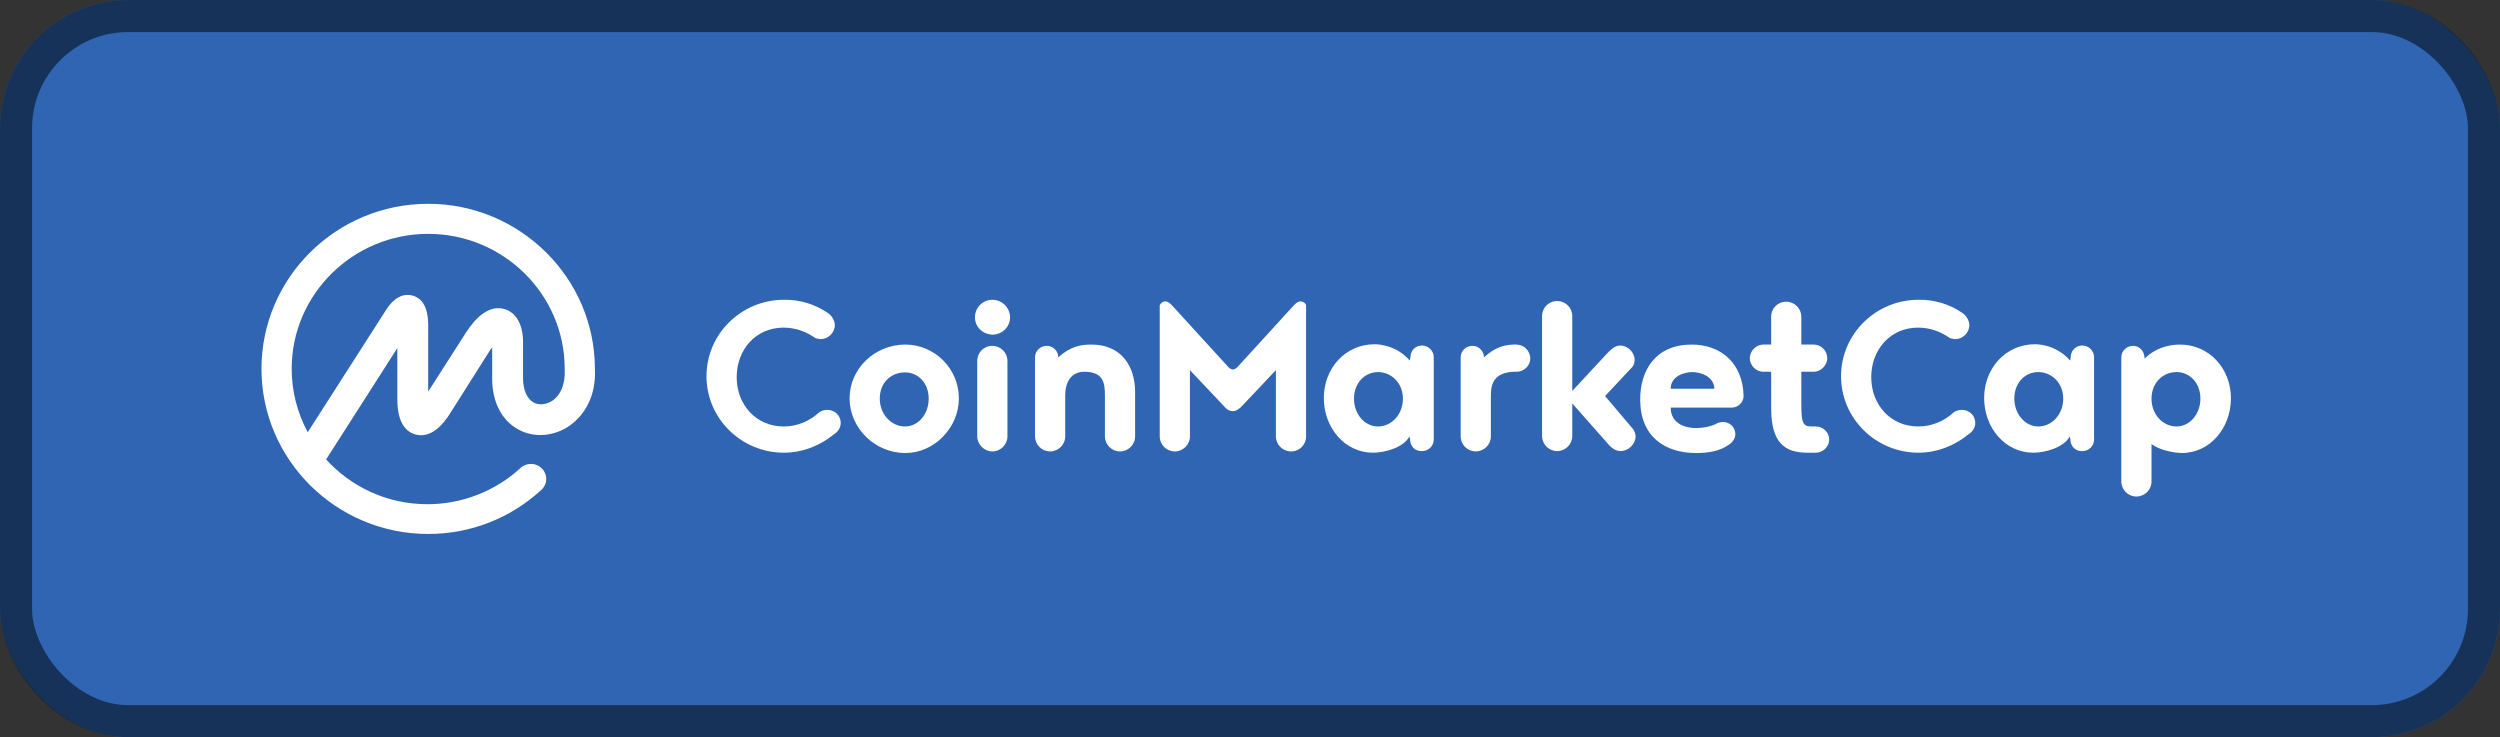 <svg width="156" height="46" viewBox="0 0 156 46" fill="none" xmlns="http://www.w3.org/2000/svg">
<rect x="0" y="0" width="156" height="46" fill="#333333" stroke="none"/>
<rect width="156" height="46" rx="8" fill="#3068B9" fill-opacity="0.95"/>
<rect x="1" y="1" width="154" height="44" rx="7" stroke="black" stroke-opacity="0.5" stroke-width="2"/>
<path d="M34.419 25.035C34.051 25.254 33.62 25.294 33.293 25.114C32.883 24.875 32.638 24.336 32.638 23.597V21.341C32.638 20.263 32.208 19.485 31.47 19.285C30.221 18.926 29.279 20.423 28.931 20.982L26.719 24.436V20.183C26.699 19.205 26.371 18.626 25.757 18.447C25.347 18.327 24.733 18.387 24.139 19.265L19.203 26.971C18.548 25.753 18.2 24.396 18.2 23.018C18.2 18.367 22.029 14.593 26.719 14.593C31.409 14.593 35.238 18.367 35.238 23.018V23.038V23.058C35.279 23.957 34.993 24.675 34.419 25.035ZM37.122 23.018V22.998V22.978C37.102 17.328 32.433 12.717 26.719 12.717C20.985 12.717 16.316 17.328 16.316 23.018C16.316 28.688 20.985 33.32 26.719 33.32C29.361 33.32 31.859 32.342 33.784 30.565C34.173 30.205 34.194 29.626 33.825 29.247C33.477 28.868 32.883 28.848 32.494 29.187C32.494 29.187 32.494 29.187 32.474 29.207C30.917 30.645 28.828 31.463 26.678 31.463C24.159 31.463 21.907 30.385 20.35 28.668L24.794 21.721V24.935C24.794 26.472 25.409 26.971 25.921 27.111C26.432 27.251 27.211 27.151 28.05 25.853L30.487 22C30.569 21.88 30.631 21.761 30.712 21.681V23.637C30.712 25.075 31.306 26.233 32.33 26.791C33.252 27.311 34.419 27.251 35.382 26.672C36.569 25.913 37.204 24.595 37.122 23.018ZM51.621 19.505C51.867 19.644 52.093 19.984 52.093 20.283C52.093 20.762 51.683 21.162 51.212 21.162C51.089 21.162 50.987 21.122 50.884 21.102C50.331 20.702 49.635 20.443 48.898 20.443C47.157 20.443 45.969 21.82 45.969 23.537C45.969 25.254 47.178 26.612 48.898 26.612C49.758 26.612 50.536 26.272 51.109 25.733C51.253 25.634 51.437 25.574 51.621 25.574C52.093 25.574 52.461 25.933 52.461 26.392C52.461 26.692 52.277 26.951 52.051 27.091C51.212 27.79 50.086 28.249 48.918 28.249C46.256 28.249 44.085 26.113 44.085 23.477C44.085 20.842 46.256 18.706 48.918 18.706C49.901 18.686 50.843 18.985 51.621 19.505ZM56.495 21.501C58.318 21.501 59.834 22.998 59.834 24.855C59.834 26.692 58.298 28.269 56.495 28.269C54.591 28.269 53.014 26.712 53.014 24.855C53.014 22.998 54.591 21.501 56.495 21.501ZM56.475 26.612C57.274 26.612 57.95 25.873 57.95 24.875C57.95 23.877 57.274 23.238 56.475 23.238C55.615 23.238 54.898 23.857 54.898 24.875C54.898 25.853 55.615 26.612 56.475 26.612ZM60.98 27.231V22.519C60.98 22 61.39 21.581 61.922 21.581C62.434 21.581 62.864 22 62.864 22.519V27.231C62.864 27.75 62.434 28.169 61.922 28.169C61.41 28.169 60.98 27.73 60.98 27.231ZM60.837 19.804C60.837 19.185 61.328 18.706 61.922 18.706C62.537 18.706 63.028 19.205 63.028 19.804C63.028 20.403 62.537 20.882 61.922 20.882C61.308 20.862 60.837 20.383 60.837 19.804ZM66.469 24.675V27.231C66.469 27.75 66.039 28.169 65.527 28.169C65.015 28.169 64.585 27.75 64.585 27.231V22.3C64.585 21.9 64.912 21.581 65.322 21.581C65.731 21.581 66.039 21.92 66.039 22.3C66.796 21.601 67.472 21.501 68.107 21.501C69.991 21.501 70.831 22.878 70.831 24.456V27.231C70.831 27.75 70.401 28.169 69.889 28.169C69.377 28.169 68.947 27.75 68.947 27.231V24.675C68.947 23.877 68.844 23.198 67.656 23.198C66.817 23.198 66.469 23.877 66.469 24.675ZM76.933 25.654C76.708 25.654 76.565 25.554 76.442 25.414L74.251 23.098V27.231C74.251 27.75 73.821 28.169 73.309 28.169C72.797 28.169 72.367 27.75 72.367 27.231V19.045C72.428 18.906 72.571 18.806 72.715 18.806C72.879 18.806 73.022 18.946 73.124 19.045L76.626 22.878C76.729 22.998 76.852 23.058 76.933 23.058C76.995 23.058 77.138 22.998 77.241 22.878L80.743 19.045C80.845 18.946 80.968 18.806 81.152 18.806C81.316 18.806 81.459 18.906 81.5 19.045V27.231C81.5 27.75 81.091 28.169 80.558 28.169C80.046 28.169 79.616 27.75 79.616 27.231V23.098L77.425 25.414C77.261 25.554 77.118 25.654 76.933 25.654ZM85.985 26.612C86.825 26.612 87.541 25.873 87.541 24.875C87.541 23.877 86.804 23.218 85.985 23.218C85.166 23.218 84.49 23.897 84.49 24.875C84.49 25.833 85.145 26.612 85.985 26.612ZM87.992 27.45L87.951 27.231C87.582 27.93 86.415 28.249 85.678 28.249C83.917 28.249 82.606 26.692 82.606 24.835C82.606 22.998 83.937 21.481 85.78 21.481C86.087 21.481 87.152 21.561 87.972 22.499L88.013 22.28C88.013 21.88 88.32 21.561 88.729 21.561C89.139 21.561 89.466 21.9 89.466 22.28V27.43C89.466 27.83 89.139 28.149 88.729 28.149C88.299 28.169 87.992 27.83 87.992 27.45ZM94.648 23.198H94.443C93.255 23.258 93.03 23.917 93.03 24.675V27.231C93.03 27.75 92.6 28.169 92.088 28.169C91.576 28.169 91.146 27.75 91.146 27.231V22.3C91.146 21.9 91.473 21.581 91.883 21.581C92.293 21.581 92.6 21.92 92.6 22.3C93.296 21.661 93.869 21.521 94.443 21.501H94.627C95.078 21.501 95.487 21.88 95.487 22.36C95.508 22.799 95.098 23.198 94.648 23.198ZM101.918 26.791C102 26.931 102.061 27.071 102.061 27.231C102.061 27.71 101.61 28.149 101.119 28.149C100.791 28.149 100.505 27.91 100.279 27.63L98.109 25.174V27.211C98.109 27.73 97.678 28.149 97.166 28.149C96.655 28.149 96.225 27.73 96.225 27.211V19.724C96.225 19.205 96.634 18.786 97.166 18.786C97.699 18.786 98.109 19.205 98.109 19.724V24.396L100.279 22.06C100.505 21.82 100.771 21.561 101.098 21.561C101.569 21.561 102 21.98 102 22.459C102 22.599 101.959 22.759 101.877 22.878L100.156 24.715L101.918 26.791ZM105.604 23.218C105.092 23.218 104.252 23.477 104.252 24.256H106.976C106.955 23.477 106.095 23.218 105.604 23.218ZM108.061 25.434H104.252C104.252 26.532 105.338 26.712 105.809 26.712C106.157 26.712 106.648 26.652 107.037 26.472C107.16 26.392 107.345 26.332 107.529 26.332C107.938 26.332 108.287 26.672 108.287 27.091C108.287 27.37 108.102 27.61 107.877 27.75C107.304 28.169 106.546 28.269 105.829 28.269C103.925 28.269 102.348 27.271 102.348 24.935C102.348 23.098 103.31 21.501 105.563 21.501C107.385 21.501 108.758 22.659 108.799 24.715C108.799 25.095 108.471 25.434 108.061 25.434ZM113.304 28.249H112.792C111.358 28.249 110.519 27.63 110.519 25.454V23.198H110.027C109.577 23.198 109.188 22.799 109.188 22.36C109.188 21.88 109.597 21.501 110.027 21.501H110.519V19.764C110.519 19.245 110.928 18.826 111.461 18.826C111.973 18.826 112.403 19.245 112.403 19.764V21.501H113.181C113.632 21.501 114.021 21.88 114.021 22.36C114.021 22.799 113.611 23.198 113.181 23.198H112.403V25.095C112.403 26.352 112.464 26.612 113.038 26.612H113.304C113.754 26.612 114.144 26.971 114.144 27.43C114.144 27.87 113.754 28.249 113.304 28.249ZM122.417 19.505C122.663 19.644 122.888 19.984 122.888 20.283C122.888 20.762 122.478 21.162 122.007 21.162C121.885 21.162 121.782 21.122 121.68 21.102C121.127 20.702 120.431 20.443 119.693 20.443C117.953 20.443 116.765 21.82 116.765 23.537C116.765 25.254 117.973 26.612 119.693 26.612C120.553 26.612 121.332 26.272 121.905 25.733C122.048 25.634 122.233 25.574 122.417 25.574C122.888 25.574 123.257 25.933 123.257 26.392C123.257 26.692 123.072 26.951 122.847 27.091C122.007 27.79 120.881 28.249 119.714 28.249C117.052 28.249 114.881 26.113 114.881 23.477C114.881 20.842 117.052 18.706 119.714 18.706C120.697 18.686 121.659 18.985 122.417 19.505ZM127.189 26.612C128.028 26.612 128.745 25.873 128.745 24.875C128.745 23.877 128.008 23.218 127.189 23.218C126.349 23.218 125.694 23.897 125.694 24.875C125.694 25.833 126.369 26.612 127.189 26.612ZM129.196 27.45L129.155 27.231C128.786 27.93 127.619 28.249 126.881 28.249C125.12 28.249 123.81 26.692 123.81 24.835C123.81 22.998 125.141 21.481 126.984 21.481C127.291 21.481 128.356 21.561 129.175 22.499L129.216 22.28C129.216 21.88 129.523 21.561 129.933 21.561C130.342 21.561 130.67 21.9 130.67 22.28V27.43C130.67 27.83 130.342 28.149 129.933 28.149C129.503 28.169 129.196 27.83 129.196 27.45ZM135.81 26.612C136.65 26.612 137.305 25.833 137.305 24.875C137.305 23.877 136.629 23.218 135.81 23.218C134.971 23.218 134.254 23.877 134.254 24.875C134.254 25.873 134.971 26.612 135.81 26.612ZM134.254 27.71V30.046C134.254 30.565 133.824 30.984 133.312 30.984C132.8 30.984 132.37 30.565 132.37 30.046V22.3C132.37 21.9 132.697 21.581 133.107 21.581C133.517 21.581 133.824 21.92 133.824 22.379C134.52 21.681 135.38 21.501 136.035 21.501C137.858 21.501 139.21 22.998 139.21 24.855C139.21 26.692 137.92 28.269 136.138 28.269C135.585 28.249 134.766 28.089 134.254 27.71Z" fill="white"/>
</svg>
